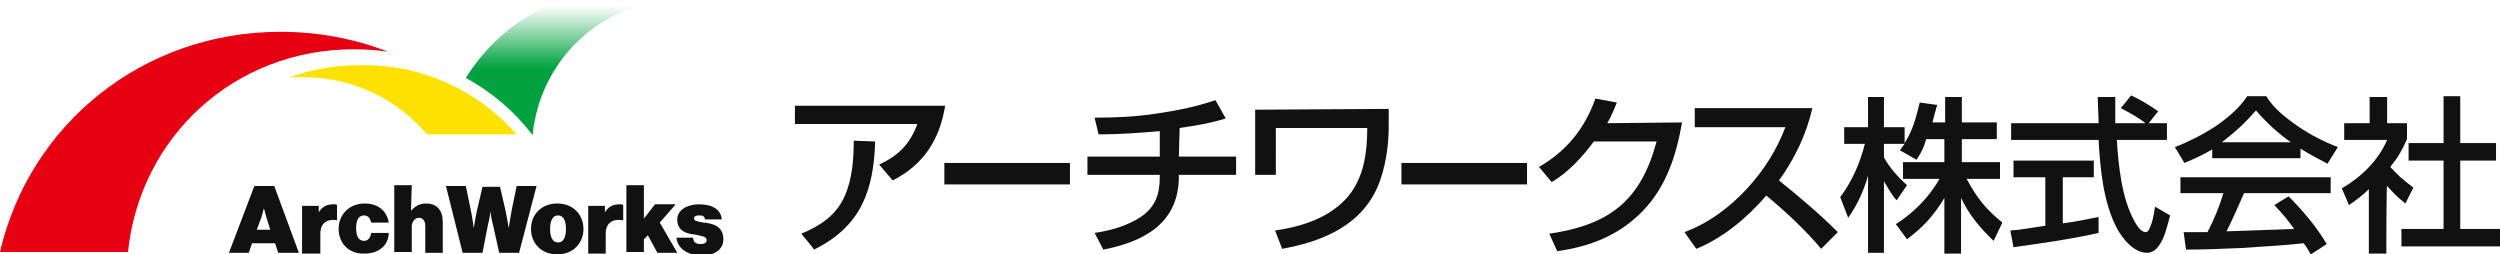 <?xml version="1.0" encoding="utf-8"?>
<!-- Generator: Adobe Illustrator 27.9.1, SVG Export Plug-In . SVG Version: 6.00 Build 0)  -->
<svg version="1.1" id="_レイヤー_2" xmlns="http://www.w3.org/2000/svg" xmlns:xlink="http://www.w3.org/1999/xlink" x="0px"
	 y="0px" viewBox="0 0 314.5 32" style="enable-background:new 0 0 314.5 32;" xml:space="preserve">
<style type="text/css">
	.st0{fill:#E60012;}
	.st1{fill:#FFE100;}
	.st2{fill:#111111;}
	.st3{fill:url(#SVGID_1_);}
</style>
<g id="_レイヤー_1-2">
	<path class="st0" d="M48.8,6.5L48.8,6.5c-1.4-0.2-2.8-0.3-4.3-0.3c-15,0-26.9,11-28.4,25.5H0C3.7,15.7,17.9,4,35.3,4
		C40.1,4,44.7,4.9,48.8,6.5L48.8,6.5z"/>
	<path class="st1" d="M65,16.9H53.7c-3.7-4.4-9.3-7.2-15.6-7.2c-0.6,0-1.2,0-1.8,0.1v0c2.8-1.1,5.9-1.6,9.2-1.6
		C53.3,8.1,60.2,11.5,65,16.9L65,16.9z"/>
	<path class="st2" d="M32,23.4h2.5l3.1,8.4H35l-0.4-1.2h-2.9l-0.4,1.2h-2.5L32,23.4L32,23.4z M32.3,28.9H34l-0.5-1.6
		c-0.1-0.4-0.3-1.1-0.3-1.1h0c0,0-0.2,0.7-0.3,1.1L32.3,28.9L32.3,28.9z"/>
	<path class="st2" d="M40.1,26.7L40.1,26.7c0.5-0.8,1.1-1,1.9-1c0.2,0,0.3,0,0.4,0.1v1.9h0c-1.3-0.2-2.1,0.4-2.1,1.7v2.5H38v-6h2.1
		V26.7z"/>
	<path class="st2" d="M42.6,28.8c0-1.8,1.3-3.2,3.3-3.2c1.7,0,2.8,1,3,2.4h-2.2c-0.1-0.5-0.4-0.9-0.9-0.9c-0.7,0-1,0.6-1,1.6
		s0.3,1.6,1,1.6c0.5,0,0.8-0.4,0.9-1h2.2c0,1.5-1.2,2.6-3,2.6C43.9,32,42.6,30.6,42.6,28.8L42.6,28.8z"/>
	<path class="st2" d="M51.7,26.5L51.7,26.5c0.5-0.5,1-0.9,1.9-0.9c1.4,0,2.1,0.9,2.1,2.3v3.9h-2.2v-3.4c0-0.6-0.3-1-0.8-1
		s-0.9,0.5-0.9,1.1v3.2h-2.2v-8.4h2.2L51.7,26.5L51.7,26.5z"/>
	<path class="st2" d="M56.1,23.4h2.5l0.6,2.9c0.2,0.9,0.4,2.4,0.4,2.4h0c0,0,0.2-1.3,0.4-2.2l0.7-3h2.2l0.7,3c0.2,1,0.4,2.2,0.4,2.2
		h0c0,0,0.2-1.4,0.4-2.4l0.6-2.9h2.5l-2.2,8.4h-2.5l-0.8-3.6c-0.2-0.7-0.3-1.6-0.3-1.6h0c0,0-0.1,0.9-0.3,1.6l-0.7,3.6h-2.5
		L56.1,23.4L56.1,23.4z"/>
	<path class="st2" d="M66.8,28.8c0-1.8,1.3-3.2,3.3-3.2s3.3,1.4,3.3,3.2S72.1,32,70.1,32S66.8,30.6,66.8,28.8z M71.2,28.8
		c0-1-0.3-1.7-1-1.7s-1,0.7-1,1.7s0.3,1.7,1,1.7S71.2,29.8,71.2,28.8z"/>
	<path class="st2" d="M76.1,26.7L76.1,26.7c0.5-0.8,1.1-1,1.9-1c0.2,0,0.3,0,0.4,0.1v1.9h-0.1c-1.3-0.2-2.1,0.4-2.1,1.7v2.5H74v-6
		h2.1V26.7z"/>
	<path class="st2" d="M81.5,29.6L81,30.1v1.6h-2.2v-8.4H81v4.2l1.4-1.8H85L83,28l2.2,3.8h-2.5L81.5,29.6L81.5,29.6z"/>
	<path class="st2" d="M85.1,29.9h2.1c0,0.5,0.3,0.8,0.9,0.8c0.4,0,0.8-0.1,0.8-0.5c0-0.5-0.7-0.5-1.5-0.7c-1-0.1-2.2-0.4-2.2-1.9
		c0-1.2,1.3-1.9,2.7-1.9c1.8,0,2.8,0.7,2.9,1.9h-2.1c-0.1-0.5-0.4-0.5-0.8-0.5c-0.3,0-0.6,0.1-0.6,0.4c0,0.3,0.6,0.4,1.2,0.5
		c1.1,0.1,2.5,0.4,2.5,2.1c0,1.4-1.3,2.1-3,2.1C86.4,32,85.2,31.2,85.1,29.9L85.1,29.9z"/>
	
		<linearGradient id="SVGID_1_" gradientUnits="userSpaceOnUse" x1="71.225" y1="33.595" x2="71.225" y2="16.195" gradientTransform="matrix(1 0 0 -1 0 33.465)">
		<stop  offset="5.000000e-02" style="stop-color:#00A23F;stop-opacity:0"/>
		<stop  offset="0.5" style="stop-color:#00A23F"/>
	</linearGradient>
	<path class="st3" d="M83.9,0H70.7c-5.1,1.8-9.3,5.3-12.1,9.8c3.3,1.8,6.1,4.2,8.4,7.2h0C67.9,8,74.8,1,83.9,0L83.9,0z"/>
	<path class="st2" d="M118.9,13.3c-0.7,4.3-2.7,7.4-6.6,9.4l-1.7-2c2.4-1.1,3.9-2.6,4.8-5.1H100v-2.3L118.9,13.3L118.9,13.3z
		 M100.8,29.4c2.4-1,4.4-2.3,5.5-4.8c0.9-2.1,1.1-4.5,1.1-6.9l2.7,0.1c-0.2,6.2-1.8,10.7-7.7,13.6C102.4,31.3,100.8,29.4,100.8,29.4
		z"/>
	<path class="st2" d="M134.6,20.5v2.7h-15.8v-2.7H134.6z"/>
	<path class="st2" d="M148.3,19.7h7.2V22h-7.2v0.2c0,5.9-4.4,8.2-9.5,9.2l-1.1-2.1c2.1-0.3,4.1-0.9,5.8-2c1.9-1.3,2.4-2.9,2.4-5.1
		V22h-9.1v-2.3h9.1v-3.2c-2.4,0.2-4.9,0.4-7.3,0.4h-0.4l-0.5-2.1c2.6,0,5.1-0.1,7.7-0.5c2.7-0.4,4.8-0.8,7.5-1.7l1.3,2.3
		c-1.9,0.6-3.8,0.9-5.8,1.2L148.3,19.7L148.3,19.7z"/>
	<path class="st2" d="M174.7,13.7v2.2c0,1.3-0.1,2.5-0.3,3.7c-0.5,2.9-1.4,5.4-3.6,7.5c-2.5,2.4-6.1,3.6-9.5,4.2l-0.9-2.3
		c3.4-0.5,6.9-1.6,9.2-4.3c2-2.4,2.4-5.6,2.4-8.6h-11.5V22h-2.6v-8.2L174.7,13.7L174.7,13.7z"/>
	<path class="st2" d="M192.1,20.5v2.7h-15.8v-2.7H192.1z"/>
	<path class="st2" d="M211.6,15.4c-0.7,4.1-2,8.1-4.9,11.1c-3,3.1-6.6,4.5-10.8,5.1l-1-2.2c7.5-1.1,11.5-4.1,13.5-11.6h-7.9
		c-1.4,1.9-3.2,3.9-5.3,5.1l-1.6-1.9c3.5-2,5.8-4.9,7.1-8.6l2.7,0.5c-0.4,1-0.7,1.7-1.2,2.6L211.6,15.4L211.6,15.4z"/>
	<path class="st2" d="M213.4,31.3l-1.5-2.1c3-1.1,5.7-3.1,7.9-5.5c2.1-2.3,3.7-4.8,4.8-7.7h-11.4v-2.4h14.8
		c-0.8,3.4-2.2,6.3-4.2,9.1c2.6,2.1,5.1,4.2,7.4,6.5l-2.1,2.1c-1.9-2.3-4.6-4.8-6.9-6.7C219.8,27.4,216.8,29.9,213.4,31.3
		L213.4,31.3z"/>
	<path class="st2" d="M241.1,20.1l-2.1-1.2c0.2-0.3,0.4-0.5,0.6-0.8H237v1.7c0.7,1.3,1.8,2.5,2.9,3.5l-1.3,1.9
		c-0.6-0.6-1.1-1.6-1.6-2.4v9h-2v-9.7c-0.5,1.8-1.4,3.8-2.5,5.3l-1-2.6c1.5-2,2.5-4.3,3.1-6.7H232V16h3v-3.8h2V16h2.6v2
		c1-1.5,1.5-3.4,1.9-5.1l2.2,0.3c-0.2,0.7-0.4,1.4-0.6,2.2h1.6v-3.2h2.1v3.2h4.4v2.1h-4.4v2.9h4.8v2.1h-4.2c1.3,2.4,2.4,3.8,4.5,5.5
		l-1.1,2.3c-1.7-1.6-3.1-3.3-4.1-5.4v7h-2.1v-7c-1.3,2.2-2.7,3.7-4.7,5.2l-1.4-1.9c2.3-1.5,4.1-3.3,5.5-5.7h-4.6v-2.1h5.2v-2.9h-2.3
		C242.1,18.4,241.7,19.2,241.1,20.1L241.1,20.1z"/>
	<path class="st2" d="M270.1,31.8c-1.7,0-3.1-1.8-3.8-3.1c-1.7-3.2-2.1-7.5-2.3-11.1H253v-2.1h11c0-1.1-0.1-2.2-0.1-3.3h2.2
		c0,1.1,0,2.2,0,3.3h3.8c-1-0.8-2-1.3-3.1-1.9l1.3-1.6c1.1,0.5,2.4,1.3,3.4,2l-1.2,1.5h2.3v2.1h-6.3c0.2,3.2,0.6,7.3,2.2,10.2
		c0.2,0.4,0.8,1.4,1.4,1.4c0.4,0,0.5-0.4,0.8-1.2c0.2-0.7,0.3-1.3,0.4-2l1.9,1.1C272.6,28.5,272,31.8,270.1,31.8L270.1,31.8z
		 M257.4,22.3h-4.1v-2.1h10.1v2.1h-3.9v5.8c1.5-0.2,3-0.5,4.5-0.8v2c-3.5,0.8-7.2,1.3-10.7,1.8l-0.4-2.1c1.5-0.1,2.9-0.4,4.4-0.6
		V22.3z"/>
	<path class="st2" d="M274.8,20.5l-1.2-2c1.6-0.6,3.4-1.5,5.1-2.6c1.6-1.1,3.1-2.4,4-3.8h2.4c0.9,1.5,2.4,2.7,4,3.8s3.4,2,5,2.6
		l-1.3,2.1c-1.1-0.6-2.3-1.2-3.4-1.9v1.2h-11.1v-1.1C277.1,19.5,276,20,274.8,20.5L274.8,20.5z M281.9,31.2
		c-2.3,0.1-4.6,0.2-6.9,0.2l-0.3-2.2c1,0,2,0,3,0c0.8-1.5,1.5-3.2,2-4.9h-5.4v-2h18.9v2h-10.9c-0.7,1.6-1.4,3.2-2.2,4.8
		c2.9-0.1,5.7-0.2,8.5-0.3c-0.8-1.1-1.5-2-2.5-3l1.8-1.1c1.8,1.8,3.5,3.8,4.8,6l-2,1.3c-0.3-0.5-0.5-0.9-0.9-1.4
		C287.2,30.9,284.6,31,281.9,31.2L281.9,31.2z M288.2,17.9c-1.6-1.1-3.1-2.5-4.4-4c-1.4,1.6-2.6,2.7-4.3,4H288.2L288.2,17.9z"/>
	<path class="st2" d="M300.2,31.9H298v-8.1c-0.8,0.8-1.5,1.3-2.5,2l-0.9-2.1c2.4-1.4,4.6-3.5,5.7-6.1h-5.4v-2.1h3.2v-3.3h2.2v3.3
		h2.5v2c-0.6,1.4-1.2,2.4-2.1,3.5c1.1,1.2,1.6,1.6,2.9,2.6l-1,2c-0.9-0.7-1.5-1.3-2.3-2.2C300.2,23.4,300.2,31.9,300.2,31.9z
		 M309.5,12.1v5.9h4.5v2.2h-4.5v8.6h5v2.2h-12.4v-2.2h5.3v-8.6H303v-2.2h4.4v-5.9H309.5z"/>
</g>
</svg>
